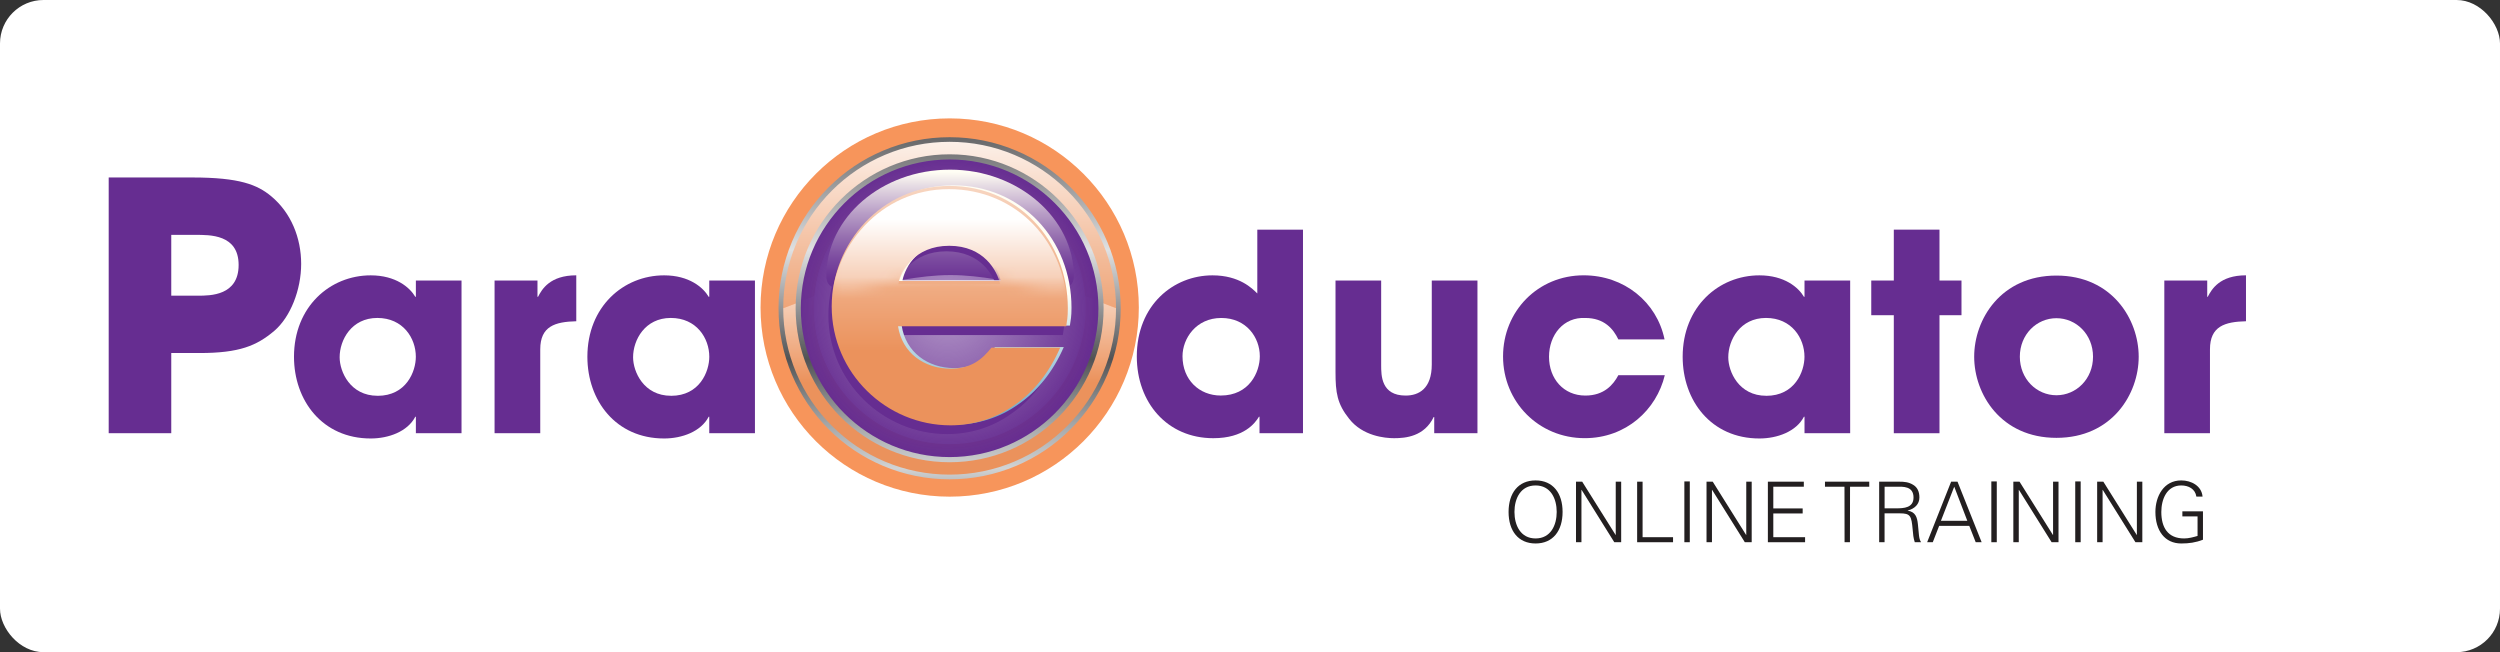 <svg xmlns="http://www.w3.org/2000/svg" fill="none" viewBox="0 0 230 60" height="60" width="230">
<rect x="0" y="0" width="230" height="60" fill="#333333" stroke="none"/>
<rect fill="white" rx="4" height="60" width="230"></rect>
<g clip-path="url(#clip0_5118_10405)">
<path stroke-width="3.95" stroke="#F7955B" fill="white" d="M102.797 28.291C102.797 36.809 95.891 43.718 87.37 43.718C78.849 43.718 71.945 36.811 71.945 28.291C71.945 19.77 78.852 12.866 87.37 12.866C95.888 12.866 102.797 19.773 102.797 28.291Z"></path>
<path fill="#662D91" d="M10 16.328H17.694C22.049 16.328 23.669 16.996 24.942 18.046C26.784 19.573 27.707 21.893 27.707 24.276C27.707 26.659 26.72 29.173 25.228 30.445C23.605 31.813 22.017 32.479 18.362 32.479H15.756V39.854H10V16.328ZM15.756 27.203H18.203C19.348 27.203 21.954 27.203 21.954 24.375C21.954 21.546 19.284 21.609 17.98 21.609H15.756V27.203Z"></path>
<path fill="#662D91" d="M42.46 39.857H38.26V38.338H38.208C37.5 39.706 35.753 40.34 34.107 40.34C29.653 40.34 27.047 36.846 27.047 32.823C27.047 28.218 30.361 25.332 34.107 25.332C36.409 25.332 37.702 26.445 38.208 27.307H38.26V25.812H42.46V39.86V39.857ZM34.74 36.415C37.372 36.415 38.257 34.188 38.257 32.82C38.257 31.125 37.092 29.251 34.714 29.251C32.337 29.251 31.247 31.275 31.247 32.869C31.247 34.185 32.21 36.412 34.74 36.412V36.415Z"></path>
<path fill="#662D91" d="M45.5 25.809H49.448V27.304H49.5C49.853 26.622 50.587 25.329 53.017 25.329V29.555C51.068 29.604 49.703 30.009 49.703 32.137V39.857H45.5V25.809Z"></path>
<path fill="#662D91" d="M69.455 39.857H65.252V38.338H65.2C64.492 39.706 62.745 40.34 61.099 40.34C56.645 40.34 54.039 36.846 54.039 32.823C54.039 28.218 57.354 25.332 61.099 25.332C63.401 25.332 64.694 26.445 65.2 27.307H65.252V25.812H69.455V39.86V39.857ZM61.735 36.415C64.367 36.415 65.255 34.188 65.255 32.82C65.255 31.125 64.09 29.251 61.712 29.251C59.335 29.251 58.244 31.275 58.244 32.869C58.244 34.185 59.208 36.412 61.738 36.412L61.735 36.415Z"></path>
<path fill="#662D91" d="M119.875 39.857H115.875V38.339H115.825C115.47 38.92 114.457 40.314 111.623 40.314C107.371 40.314 104.586 37.023 104.586 32.797C104.586 28.039 107.979 25.332 111.548 25.332C114.029 25.332 115.218 26.547 115.672 27.001V21.129H119.875V39.857ZM112.308 36.389C114.94 36.389 115.903 34.237 115.903 32.771C115.903 31.076 114.689 29.254 112.36 29.254C110.032 29.254 108.791 31.151 108.791 32.771C108.791 34.949 110.336 36.389 112.308 36.389Z"></path>
<path fill="#662D91" d="M135.923 39.857H131.949V38.364H131.9C131.038 40.16 129.317 40.314 128.256 40.314C127.394 40.314 125.369 40.111 124.131 38.541C123.018 37.15 122.867 36.137 122.867 34.214V25.812H127.067V33.583C127.067 34.544 127.067 36.392 129.32 36.392C130.535 36.392 131.723 35.758 131.723 33.531V25.812H135.926V39.86L135.923 39.857Z"></path>
<path fill="#662D91" d="M153.162 34.515C152.401 37.705 149.593 40.311 145.798 40.311C141.547 40.311 138.281 36.97 138.281 32.794C138.281 28.617 141.497 25.329 145.697 25.329C149.419 25.329 152.43 27.784 153.139 31.226H148.887C148.43 30.263 147.594 29.254 145.85 29.254C143.852 29.152 142.51 30.798 142.51 32.823C142.51 34.847 143.852 36.392 145.85 36.392C147.594 36.392 148.43 35.38 148.887 34.52H153.165L153.162 34.515Z"></path>
<path fill="#662D91" d="M170.215 39.857H166.015V38.338H165.963C165.255 39.706 163.508 40.34 161.865 40.34C157.411 40.34 154.805 36.846 154.805 32.823C154.805 28.218 158.122 25.332 161.865 25.332C164.167 25.332 165.46 26.445 165.963 27.307H166.015V25.812H170.215V39.86V39.857ZM162.495 36.415C165.127 36.415 166.012 34.188 166.012 32.82C166.012 31.125 164.847 29.251 162.469 29.251C160.092 29.251 159.001 31.275 159.001 32.869C159.001 34.185 159.962 36.412 162.495 36.412V36.415Z"></path>
<path fill="#662D91" d="M178.433 25.809H180.457V28.999H178.433V39.857H174.23V28.999H172.156V25.809H174.23V21.127H178.433V25.809Z"></path>
<path fill="#662D91" d="M189.191 25.352C194.305 25.352 196.76 29.378 196.76 32.817C196.76 36.256 194.305 40.282 189.191 40.282C184.078 40.282 181.625 36.259 181.625 32.817C181.625 29.375 184.078 25.352 189.191 25.352ZM189.191 36.363C191.013 36.363 192.558 34.868 192.558 32.817C192.558 30.766 191.013 29.274 189.191 29.274C187.369 29.274 185.825 30.766 185.825 32.817C185.825 34.868 187.369 36.363 189.191 36.363Z"></path>
<path fill="#662D91" d="M199.117 25.809H203.065V27.304H203.114C203.47 26.622 204.202 25.329 206.631 25.329V29.555C204.685 29.604 203.317 30.009 203.317 32.137V39.857H199.117V25.809Z"></path>
<path fill="url(#paint0_linear_5118_10405)" d="M87.374 15.857C93.899 15.857 99.27 20.881 99.829 27.261L102.897 28.435C102.897 28.409 102.897 28.383 102.897 28.357C102.897 26.263 102.487 24.23 101.677 22.315C100.896 20.467 99.777 18.807 98.351 17.381C96.928 15.955 95.265 14.836 93.419 14.055C91.505 13.245 89.469 12.834 87.377 12.834C85.286 12.834 83.25 13.245 81.332 14.055C79.484 14.836 77.824 15.955 76.398 17.381C74.972 18.807 73.853 20.467 73.072 22.315C72.262 24.23 71.852 26.263 71.852 28.357C71.852 28.383 71.852 28.409 71.852 28.435L74.92 27.261C75.478 20.878 80.85 15.857 87.374 15.857Z"></path>
<path fill="url(#paint1_linear_5118_10405)" d="M99.829 27.261C99.86 27.625 99.878 27.99 99.878 28.357C99.878 35.252 94.27 40.861 87.374 40.861C80.479 40.861 74.871 35.252 74.871 28.357C74.871 27.99 74.888 27.622 74.92 27.261L71.852 28.435C71.86 30.503 72.271 32.508 73.072 34.402C73.853 36.25 74.972 37.91 76.398 39.336C77.821 40.762 79.484 41.882 81.332 42.665C83.247 43.475 85.28 43.886 87.377 43.886C89.474 43.886 91.505 43.475 93.419 42.665C95.265 41.882 96.928 40.762 98.351 39.336C99.777 37.913 100.896 36.25 101.677 34.402C102.475 32.511 102.886 30.503 102.897 28.435L99.829 27.261Z"></path>
<path fill="url(#paint2_radial_5118_10405)" d="M101.288 28.36C101.288 36.048 95.056 42.278 87.371 42.278C79.686 42.278 73.453 36.045 73.453 28.36C73.453 20.675 79.683 14.442 87.371 14.442C95.058 14.442 101.288 20.672 101.288 28.36Z"></path>
<path fill="url(#paint3_linear_5118_10405)" d="M87.365 44.097C85.239 44.097 83.18 43.68 81.239 42.859C79.365 42.066 77.681 40.933 76.235 39.487C74.792 38.043 73.658 36.36 72.863 34.486C72.041 32.545 71.625 30.483 71.625 28.36C71.625 26.237 72.041 24.178 72.863 22.234C73.655 20.36 74.792 18.677 76.235 17.233C77.681 15.787 79.365 14.653 81.239 13.861C83.18 13.04 85.242 12.623 87.365 12.623C89.488 12.623 91.55 13.04 93.491 13.861C95.368 14.653 97.048 15.787 98.494 17.233C99.938 18.68 101.074 20.36 101.867 22.234C102.688 24.175 103.105 26.237 103.105 28.36C103.105 30.483 102.688 32.545 101.867 34.486C101.074 36.36 99.938 38.043 98.494 39.487C97.048 40.933 95.365 42.064 93.491 42.859C91.55 43.68 89.488 44.097 87.365 44.097ZM87.365 13.048C85.3 13.048 83.293 13.453 81.404 14.251C79.582 15.024 77.945 16.126 76.539 17.531C75.133 18.937 74.028 20.574 73.259 22.399C72.461 24.288 72.056 26.295 72.056 28.357C72.056 30.419 72.461 32.429 73.259 34.318C74.031 36.143 75.133 37.78 76.539 39.183C77.945 40.589 79.582 41.691 81.404 42.463C83.293 43.261 85.3 43.666 87.365 43.666C89.43 43.666 91.434 43.261 93.326 42.463C95.148 41.691 96.785 40.589 98.191 39.183C99.596 37.777 100.698 36.14 101.47 34.318C102.272 32.429 102.674 30.425 102.674 28.357C102.674 26.289 102.272 24.285 101.47 22.399C100.701 20.577 99.599 18.94 98.191 17.531C96.785 16.126 95.148 15.024 93.326 14.251C91.437 13.453 89.433 13.048 87.365 13.048ZM87.365 42.526C79.553 42.526 73.198 36.172 73.198 28.36C73.198 20.548 79.553 14.196 87.365 14.196C95.177 14.196 101.531 20.551 101.531 28.36C101.531 36.169 95.177 42.526 87.365 42.526ZM87.365 14.671C79.816 14.671 73.676 20.811 73.676 28.36C73.676 35.909 79.816 42.052 87.365 42.052C94.914 42.052 101.054 35.909 101.054 28.36C101.054 20.811 94.911 14.671 87.365 14.671Z"></path>
<path fill="url(#paint4_linear_5118_10405)" d="M87.41 25.306C81.716 25.32 76.023 28.132 76.023 25.422C76.023 20.002 81.123 15.608 87.41 15.608C93.698 15.608 98.797 20.106 98.797 25.422C98.797 28.083 93.102 25.294 87.41 25.306Z"></path>
<path fill="#662D91" d="M97.226 32.794C96.223 35.102 94.771 36.886 93.024 38.075C91.312 39.304 89.267 39.938 87.147 39.938C81.232 39.938 76.211 35.14 76.211 29.002C76.211 23.238 80.749 17.916 87.034 17.916C93.319 17.916 97.932 22.899 97.932 29.187C97.932 30.003 97.86 30.338 97.782 30.824H82.308C82.681 33.28 84.726 34.732 87.144 34.732C89.041 34.732 90.045 33.876 90.901 32.794H97.223H97.226ZM91.76 26.657C91.5 25.427 90.27 23.122 87.074 23.122C83.878 23.122 82.646 25.427 82.386 26.657H91.76Z"></path>
<path fill="url(#paint5_linear_5118_10405)" d="M97.87 31.926C96.866 34.234 95.414 36.019 93.667 37.21C91.955 38.44 89.907 39.07 87.79 39.07C81.876 39.07 76.852 34.272 76.852 28.134C76.852 22.37 81.39 17.048 87.677 17.048C93.965 17.048 98.578 22.032 98.578 28.32C98.578 29.138 98.503 29.471 98.428 29.957H82.954C83.327 32.412 85.372 33.864 87.79 33.864C89.688 33.864 90.691 33.011 91.547 31.929H97.873L97.87 31.926ZM92.4 25.789C92.14 24.56 90.911 22.254 87.715 22.254C84.519 22.254 83.287 24.56 83.027 25.789H92.4Z"></path>
<path fill="url(#paint6_linear_5118_10405)" d="M97.534 31.987C96.53 34.295 95.078 36.08 93.329 37.271C91.619 38.498 89.571 39.131 87.451 39.131C81.537 39.131 76.516 34.333 76.516 28.192C76.516 22.428 81.054 17.106 87.341 17.106C93.629 17.106 98.24 22.09 98.24 28.377C98.24 29.196 98.164 29.532 98.092 30.015H82.618C82.991 32.47 85.036 33.919 87.454 33.919C89.352 33.919 90.355 33.063 91.211 31.984H97.537L97.534 31.987ZM92.067 25.85C91.807 24.62 90.578 22.315 87.379 22.315C84.18 22.315 82.954 24.62 82.694 25.85H92.067Z"></path>
<mask height="12" width="23" y="15" x="76" maskUnits="userSpaceOnUse" style="mask-type:luminance" id="mask0_5118_10405">
<path fill="white" d="M87.41 25.306C81.716 25.32 76.023 28.131 76.023 25.421C76.023 20.001 81.123 15.608 87.41 15.608C93.698 15.608 98.797 20.105 98.797 25.421C98.797 28.082 93.102 25.294 87.41 25.306Z"></path>
</mask>
<g mask="url(#mask0_5118_10405)">
<path fill="url(#paint7_linear_5118_10405)" d="M97.484 32.285C96.481 34.59 95.031 36.377 93.282 37.566C91.572 38.792 89.525 39.426 87.404 39.426C81.49 39.426 76.469 34.628 76.469 28.487C76.469 22.723 81.007 17.401 87.292 17.401C93.577 17.401 98.19 22.384 98.19 28.672C98.19 29.491 98.115 29.823 98.042 30.306H82.569C82.939 32.762 84.987 34.214 87.404 34.214C89.302 34.214 90.305 33.358 91.162 32.279H97.484V32.285ZM92.015 26.147C91.754 24.921 90.528 22.613 87.329 22.613C84.13 22.613 82.901 24.921 82.644 26.147H92.018H92.015Z"></path>
</g>
<path fill="#231F20" d="M141.274 50C139.677 50 138.789 48.834 138.789 47.099C138.789 45.364 139.677 44.198 141.274 44.198C142.87 44.198 143.758 45.364 143.758 47.099C143.758 48.834 142.87 50 141.274 50ZM141.274 49.537C142.662 49.537 143.217 48.317 143.217 47.099C143.217 45.881 142.662 44.661 141.274 44.661C139.885 44.661 139.33 45.878 139.33 47.099C139.33 48.319 139.885 49.537 141.274 49.537Z"></path>
<path fill="#231F20" d="M144.992 44.314H145.562L148.634 49.214H148.648V44.314H149.148V49.885H148.515L145.507 45.069H145.493V49.885H144.992V44.314Z"></path>
<path fill="#231F20" d="M150.617 49.885V44.314H151.118V49.422H153.92V49.885H150.617Z"></path>
<path fill="#231F20" d="M154.961 49.884V44.291H155.461V49.884H154.961Z"></path>
<path fill="#231F20" d="M157 44.314H157.57L160.641 49.214H160.656V44.314H161.156V49.885H160.523L157.515 45.069H157.5V49.885H157V44.314Z"></path>
<path fill="#231F20" d="M162.644 49.885V44.314H165.952V44.777H163.144V46.775H165.845V47.238H163.144V49.422H166.068V49.885H162.641H162.644Z"></path>
<path fill="#231F20" d="M169.697 44.777H167.898V44.314H171.971V44.777H170.204L170.195 49.885H169.7L169.692 44.777H169.697Z"></path>
<path fill="#231F20" d="M173.383 49.885H172.883V44.314H174.705C175.191 44.314 175.593 44.346 176.015 44.606C176.403 44.837 176.585 45.239 176.585 45.772C176.585 46.373 176.16 46.804 175.512 46.966V46.981C176.22 47.096 176.377 47.574 176.446 48.221C176.547 49.124 176.516 49.54 176.738 49.882H176.16C176.03 49.511 175.998 49.118 175.966 48.725C175.85 47.452 175.772 47.227 174.763 47.227H173.38V49.882L173.383 49.885ZM174.453 46.767C175.162 46.767 176.044 46.72 176.044 45.772C176.044 44.699 175.04 44.777 174.508 44.777H173.383V46.767H174.456H174.453Z"></path>
<path fill="#231F20" d="M177.297 49.885L179.504 44.314H180.091L182.312 49.885H181.765L181.173 48.38H178.402L177.815 49.885H177.297ZM180.993 47.915L179.79 44.774L178.564 47.915H180.993Z"></path>
<path fill="#231F20" d="M183.203 49.884V44.291H183.703V49.884H183.203Z"></path>
<path fill="#231F20" d="M185.227 44.314H185.796L188.868 49.214H188.882V44.314H189.383V49.885H188.749L185.741 45.069H185.727V49.885H185.227V44.314Z"></path>
<path fill="#231F20" d="M190.922 49.884V44.291H191.422V49.884H190.922Z"></path>
<path fill="#231F20" d="M192.938 44.314H193.507L196.579 49.214H196.593V44.314H197.094V49.885H196.46L193.452 45.069H193.438V49.885H192.938V44.314Z"></path>
<path fill="#231F20" d="M202.673 47.044V49.653C202.002 49.916 201.392 50 200.674 50C199.153 50 198.297 48.811 198.297 47.099C198.297 45.664 199.06 44.198 200.674 44.198C201.6 44.198 202.549 44.698 202.635 45.688H202.066C201.964 44.979 201.34 44.661 200.677 44.661C199.341 44.661 198.841 45.942 198.841 47.099C198.841 48.519 199.434 49.537 200.94 49.537C201.357 49.537 201.782 49.422 202.175 49.306V47.507H200.778V47.044H202.676H202.673Z"></path>
</g>
<defs>
<linearGradient gradientUnits="userSpaceOnUse" y2="32.025" x2="87.374" y1="9.925" x1="87.374" id="paint0_linear_5118_10405">
<stop stop-color="white"></stop>
<stop stop-color="#EB925C" offset="1"></stop>
</linearGradient>
<linearGradient gradientUnits="userSpaceOnUse" y2="35.169" x2="87.374" y1="22.153" x1="87.374" id="paint1_linear_5118_10405">
<stop stop-color="white"></stop>
<stop stop-color="#EB925C" offset="1"></stop>
</linearGradient>
<radialGradient gradientTransform="translate(87.174 28.321) scale(13.877 13.877)" gradientUnits="userSpaceOnUse" r="1" cy="0" cx="0" id="paint2_radial_5118_10405">
<stop stop-opacity="0.5" stop-color="#662D91"></stop>
<stop stop-color="#662D91" offset="1"></stop>
</radialGradient>
<linearGradient gradientUnits="userSpaceOnUse" y2="10.46" x2="87.365" y1="94.171" x1="87.365" id="paint3_linear_5118_10405">
<stop stop-color="#4F4C4F"></stop>
<stop stop-color="#8D8C8E" offset="0.05"></stop>
<stop stop-color="#BCBCBD" offset="0.09"></stop>
<stop stop-color="#D9D9DB" offset="0.13"></stop>
<stop stop-color="#E4E5E6" offset="0.15"></stop>
<stop stop-color="#4F4C4F" offset="0.26"></stop>
<stop stop-color="#7B7A7C" offset="0.31"></stop>
<stop stop-color="#A9AAAB" offset="0.36"></stop>
<stop stop-color="#C6C7C9" offset="0.4"></stop>
<stop stop-color="#D1D3D4" offset="0.42"></stop>
<stop stop-color="#C7C9CA" offset="0.43"></stop>
<stop stop-color="#ADAFB0" offset="0.46"></stop>
<stop stop-color="#838485" offset="0.49"></stop>
<stop stop-color="#4D4D4F" offset="0.52"></stop>
<stop stop-color="#D1D3D4" offset="0.61"></stop>
<stop stop-color="#C7C9CA" offset="0.62"></stop>
<stop stop-color="#ADAFB0" offset="0.65"></stop>
<stop stop-color="#828485" offset="0.69"></stop>
<stop stop-color="#515254" offset="0.73"></stop>
<stop stop-color="#E0E1E2" offset="0.85"></stop>
<stop stop-color="#4D4D4F" offset="1"></stop>
</linearGradient>
<linearGradient gradientUnits="userSpaceOnUse" y2="15.608" x2="87.41" y1="26.602" x1="87.41" id="paint4_linear_5118_10405">
<stop stop-color="#662D91"></stop>
<stop stop-color="#6B3494" offset="0.1"></stop>
<stop stop-color="#7B4A9F" offset="0.25"></stop>
<stop stop-color="#956EAF" offset="0.43"></stop>
<stop stop-color="#B99FC7" offset="0.64"></stop>
<stop stop-color="#E7DDE4" offset="0.87"></stop>
<stop stop-color="#FFFEF4" offset="0.98"></stop>
</linearGradient>
<linearGradient gradientUnits="userSpaceOnUse" y2="26.631" x2="87.712" y1="48.962" x1="87.712" id="paint5_linear_5118_10405">
<stop stop-color="#187BB8"></stop>
<stop stop-color="#1F7FBA" offset="0.09"></stop>
<stop stop-color="#358BBF" offset="0.23"></stop>
<stop stop-color="#599FC8" offset="0.4"></stop>
<stop stop-color="#8ABBD5" offset="0.59"></stop>
<stop stop-color="#C8DFE5" offset="0.81"></stop>
<stop stop-color="#FFFEF4" offset="0.98"></stop>
</linearGradient>
<linearGradient gradientUnits="userSpaceOnUse" y2="32.299" x2="87.379" y1="7.75" x1="87.379" id="paint6_linear_5118_10405">
<stop stop-color="white"></stop>
<stop stop-color="#EB925C" offset="1"></stop>
</linearGradient>
<linearGradient gradientUnits="userSpaceOnUse" y2="32.646" x2="87.329" y1="20.16" x1="87.329" id="paint7_linear_5118_10405">
<stop stop-color="white"></stop>
<stop stop-color="#EB925C" offset="1"></stop>
</linearGradient>
<clipPath id="clip0_5118_10405">
<rect transform="translate(10 10)" fill="white" height="40" width="210"></rect>
</clipPath>
</defs>
</svg>
